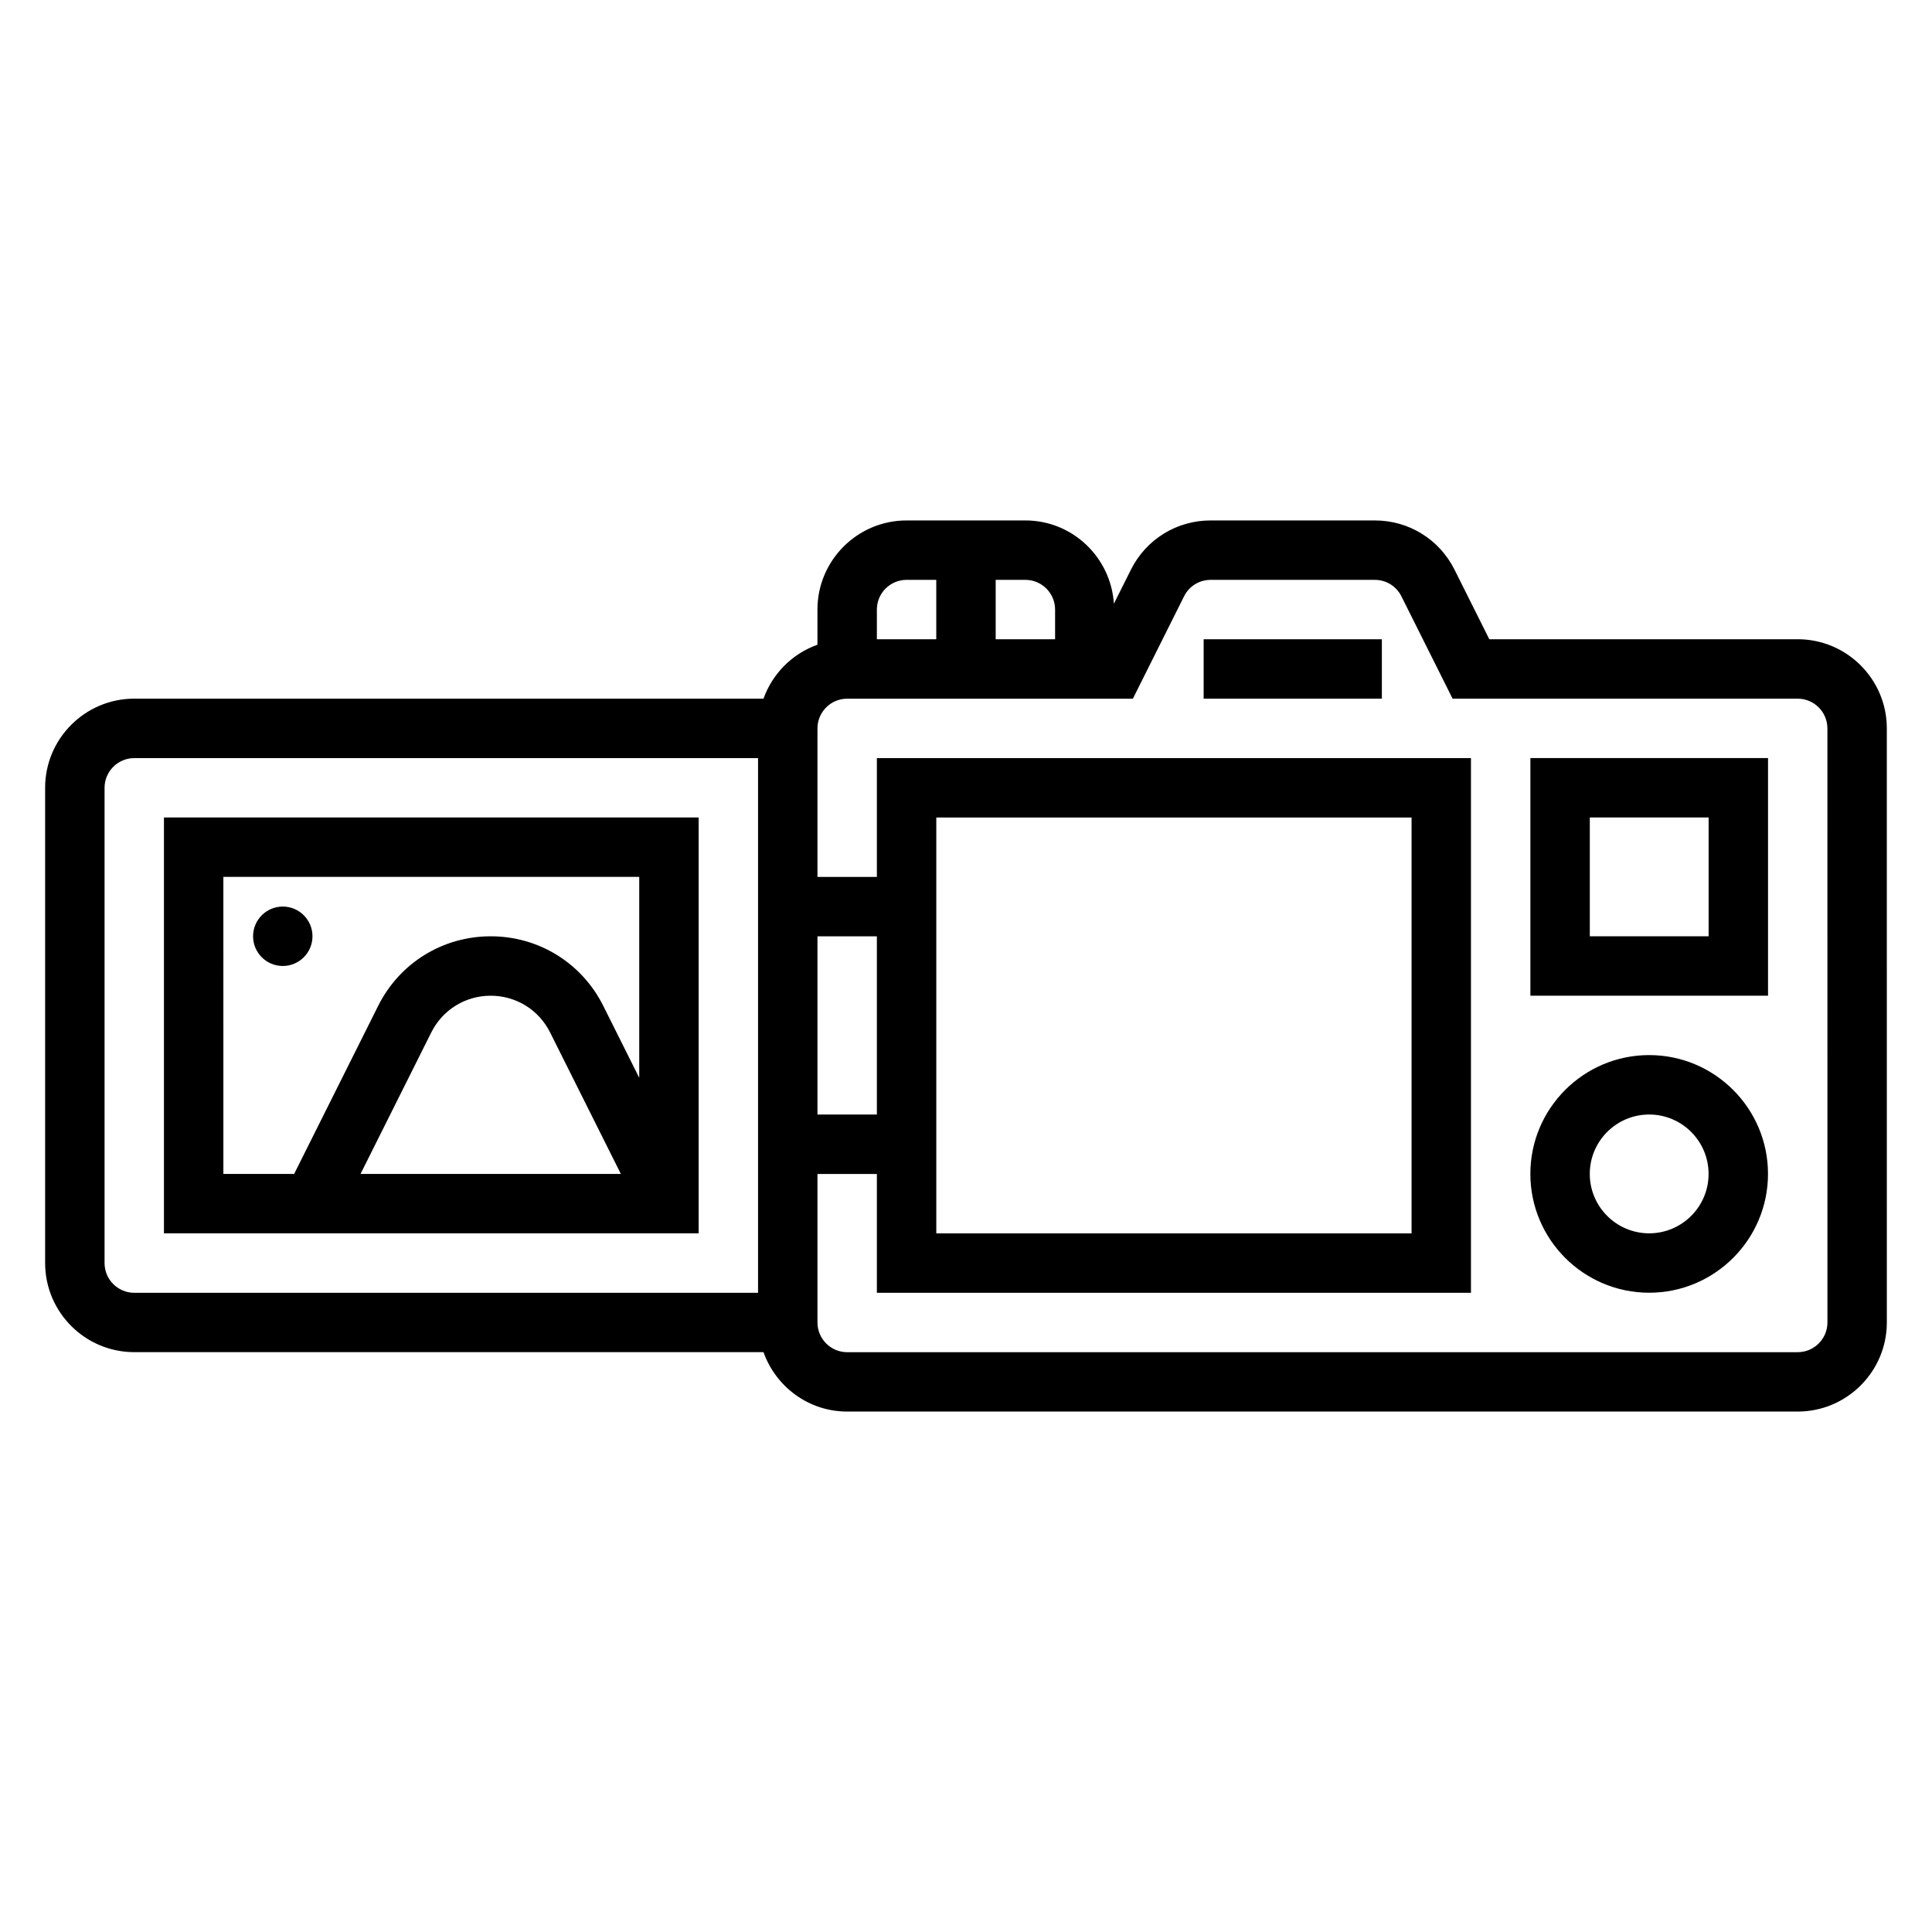<?xml version="1.0" encoding="UTF-8"?>
<!-- Uploaded to: SVG Find, www.svgrepo.com, Generator: SVG Find Mixer Tools -->
<svg fill="#000000" width="800px" height="800px" version="1.1" viewBox="144 144 512 512" xmlns="http://www.w3.org/2000/svg">
 <g>
  <path d="m620.41 313.41h-81.727l-9.219-18.438c-4.023-8.051-12.121-13.051-21.121-13.051h-43.516c-8.996 0-17.09 5-21.121 13.051l-4.512 9.012c-0.809-12.285-10.965-22.062-23.457-22.062h-31.488c-13.02 0-23.617 10.598-23.617 23.617v9.32c-6.668 2.379-11.918 7.629-14.297 14.297l-166.76-0.004c-13.02 0-23.617 10.598-23.617 23.617v125.95c0 13.02 10.598 23.617 23.617 23.617h166.76c3.258 9.141 11.918 15.742 22.168 15.742h251.91c13.02 0 23.617-10.598 23.617-23.617l-0.004-157.44c0-13.02-10.598-23.617-23.617-23.617zm-196.8-7.871v7.871h-15.742v-15.742h7.871c4.336 0 7.871 3.531 7.871 7.871zm-39.359-7.871h7.871v15.742h-15.742v-7.871c0-4.34 3.535-7.871 7.871-7.871zm-7.871 141.7h-15.742v-47.23h15.742zm-204.67 39.359v-125.95c0-4.336 3.535-7.871 7.871-7.871h165.31v141.7h-165.31c-4.336 0-7.871-3.535-7.871-7.871zm456.58 15.742c0 4.336-3.535 7.871-7.871 7.871l-251.91 0.004c-4.336 0-7.871-3.535-7.871-7.871v-39.359h15.742v31.488h157.44v-141.7h-157.44v31.488h-15.742v-39.359c0-4.336 3.535-7.871 7.871-7.871h75.715l13.57-27.137c1.336-2.684 4.035-4.352 7.035-4.352h43.516c3 0 5.699 1.668 7.039 4.352l13.57 27.133h91.457c4.336 0 7.871 3.535 7.871 7.871zm-236.16-23.613v-110.21h125.95v110.21z"/>
  <path d="m462.98 313.41h47.23v15.742h-47.23z"/>
  <path d="m581.05 423.61c-17.367 0-31.488 14.121-31.488 31.488 0 17.367 14.121 31.488 31.488 31.488 17.367 0 31.488-14.121 31.488-31.488 0-17.363-14.121-31.488-31.488-31.488zm0 47.234c-8.684 0-15.742-7.062-15.742-15.742 0-8.684 7.062-15.742 15.742-15.742 8.684 0 15.742 7.062 15.742 15.742 0.004 8.68-7.059 15.742-15.742 15.742z"/>
  <path d="m549.57 407.87h62.977v-62.977h-62.977zm15.746-47.234h31.488v31.488h-31.488z"/>
  <path d="m187.45 360.64v110.21h141.7v-110.21zm15.746 15.746h110.21v53.246l-9.531-19.066c-5.684-11.375-17.117-18.438-29.828-18.438-12.715 0-24.145 7.062-29.828 18.438l-22.27 44.539h-18.75zm105.34 78.719h-68.992l18.75-37.5c3-6 9.031-9.73 15.746-9.73s12.746 3.731 15.742 9.73z"/>
  <path d="m226.81 392.12c0 4.348-3.523 7.875-7.871 7.875s-7.871-3.527-7.871-7.875 3.523-7.871 7.871-7.871 7.871 3.523 7.871 7.871"/>
 </g>
</svg>